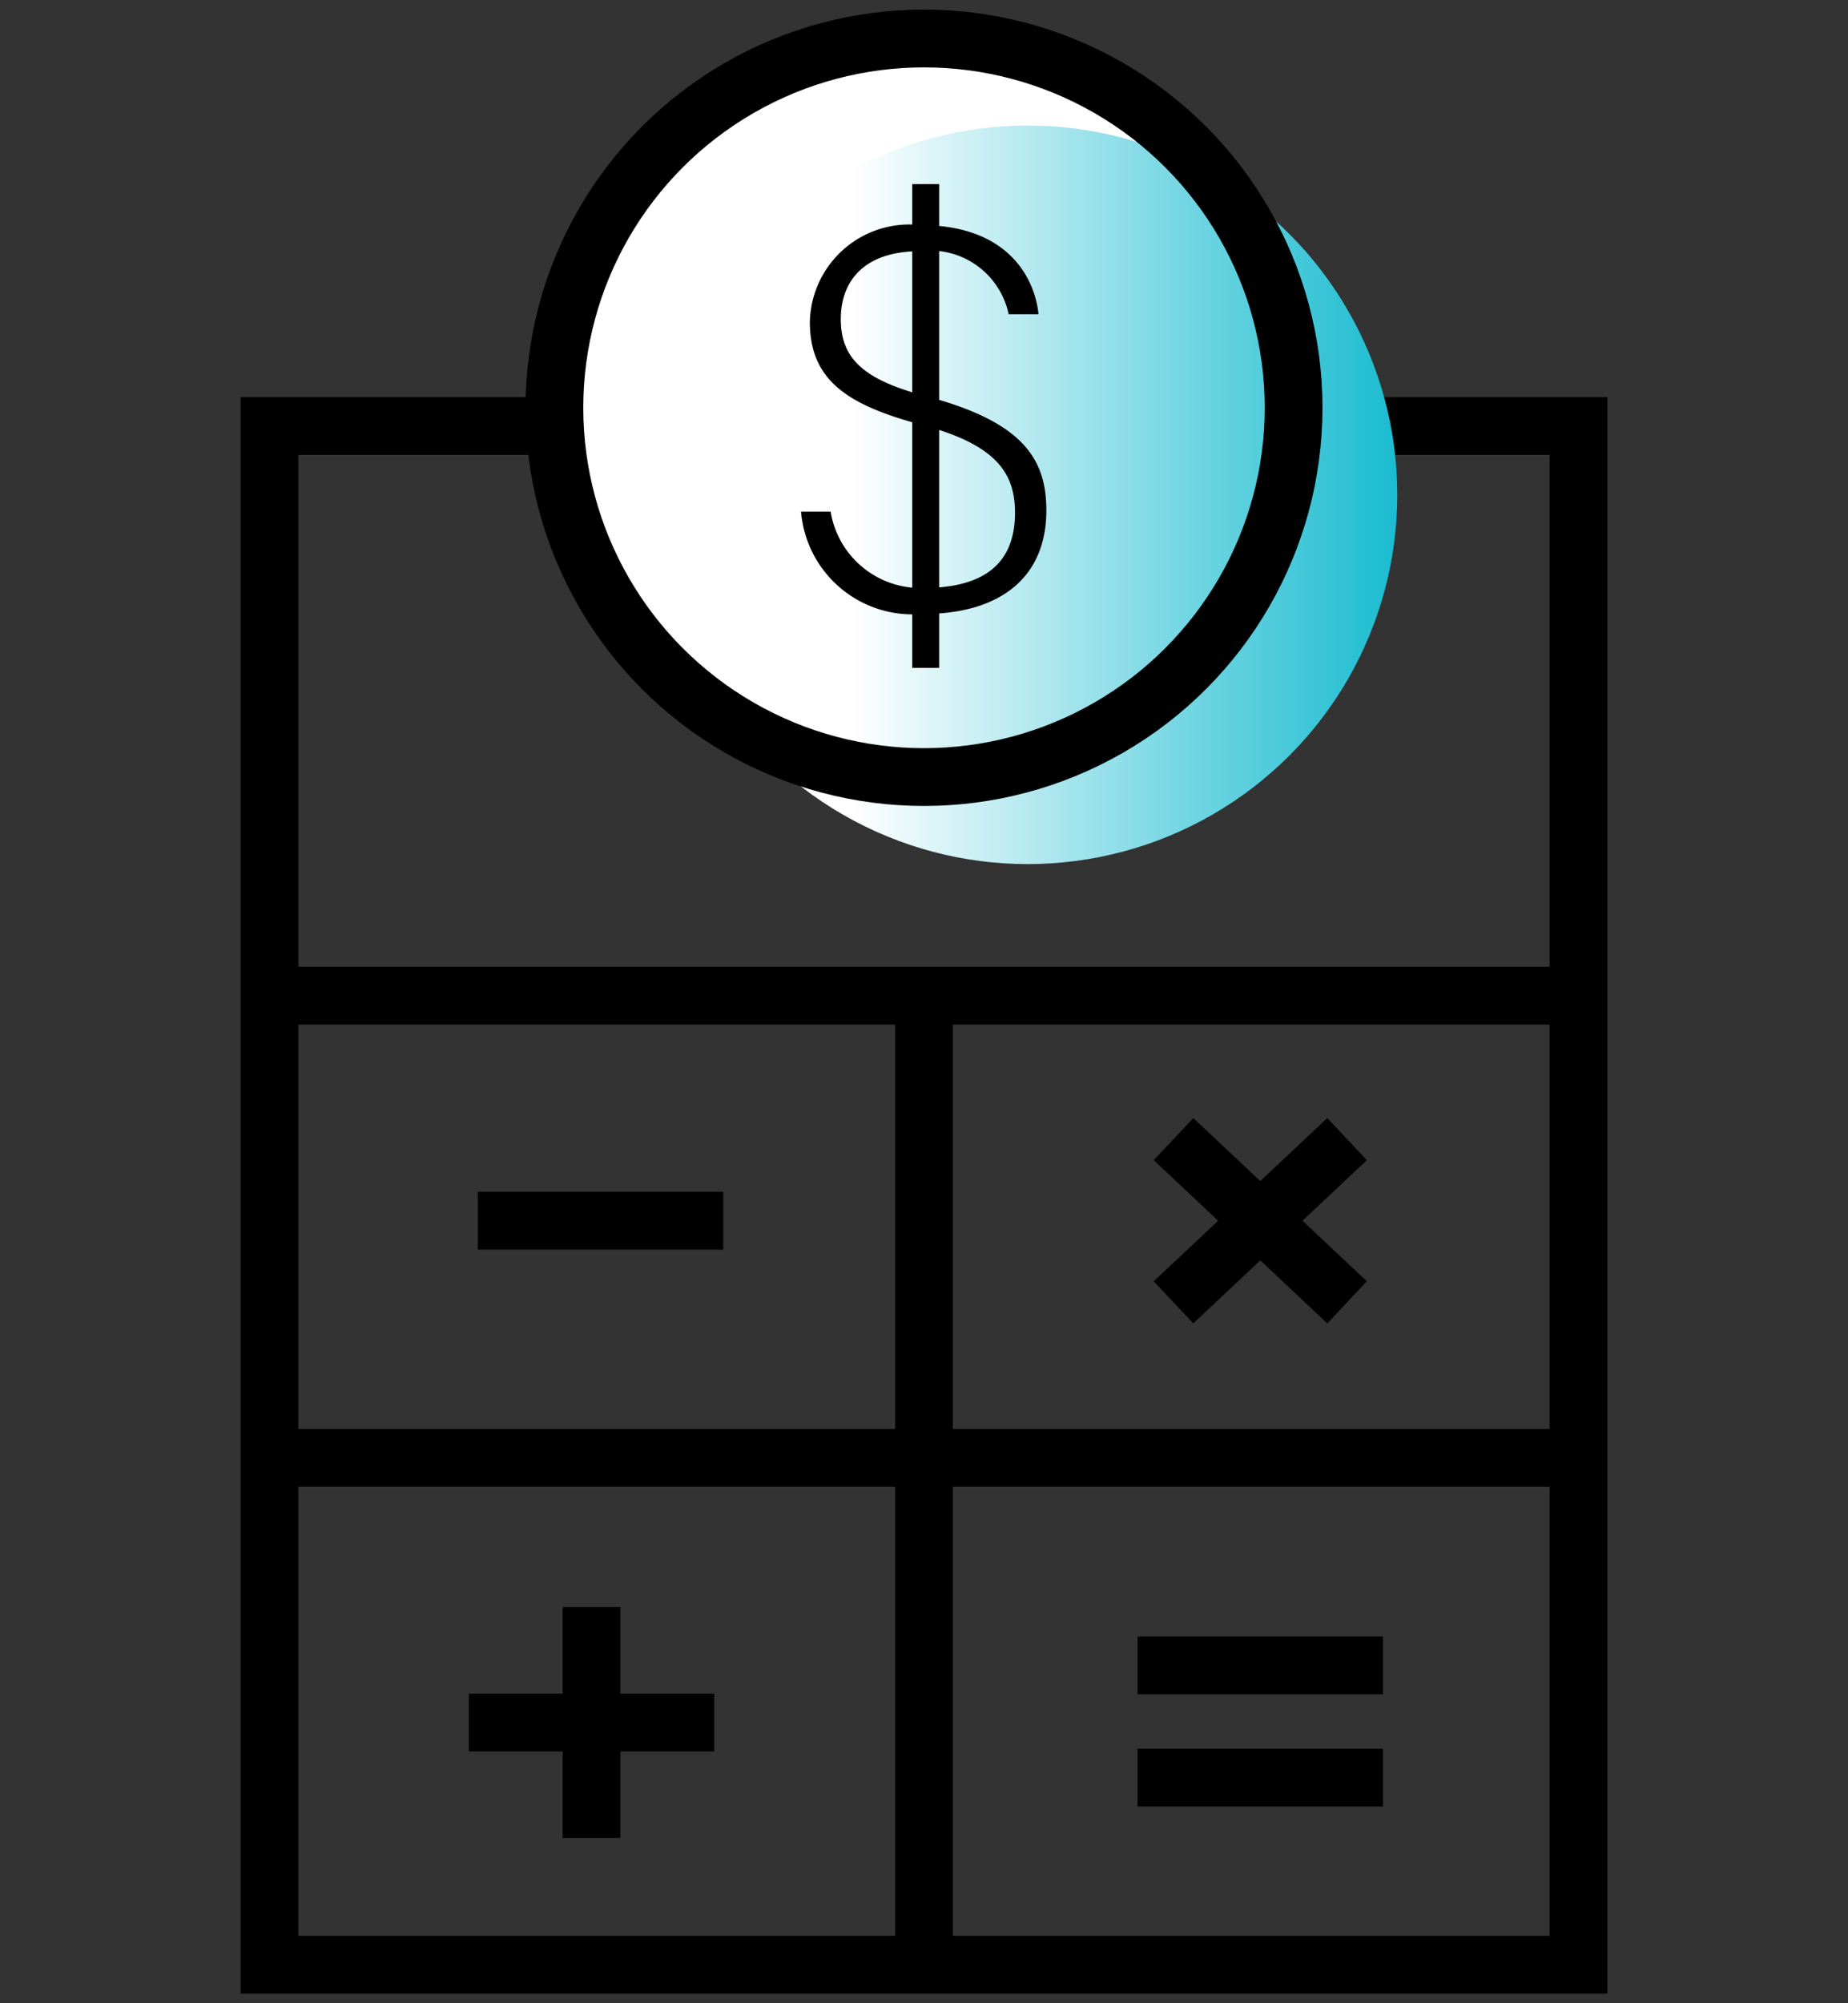 <svg xmlns="http://www.w3.org/2000/svg" width="48" height="52" viewBox="0 0 48 52">
    <rect x="0" y="0" width="48" height="52" fill="#333333" stroke="none"/>
    <defs>
        <linearGradient id="linear-gradient" x1=".09" x2="1.09" y1=".5" y2=".5" gradientUnits="objectBoundingBox">
            <stop offset=".17" stop-color="#fff"/>
            <stop offset="1" stop-color="#00b4cb"/>
        </linearGradient>
        <style>
            .cls-3{fill:none;stroke:#000;stroke-miterlimit:10;stroke-width:1.5px}
        </style>
    </defs>
    <g id="_4_icon_04" transform="translate(-128 -429)">
        <g id="img" transform="translate(-871.754 103.156)">
            <g id="그룹_305">
                <g id="그룹_301">
                    <path id="사각형_690" fill="none" stroke="#000" stroke-linecap="square" stroke-miterlimit="10" stroke-width="1.5px" d="M0 0H34V39.942H0z" transform="translate(1006.754 336.901)"/>
                    <path id="선_261" d="M0 0L34 0" class="cls-3" transform="translate(1006.754 351.69)"/>
                    <path id="선_262" d="M0 0L34 0" class="cls-3" transform="translate(1006.754 363.687)"/>
                    <path id="선_263" d="M0 25.153L0 0" class="cls-3" transform="translate(1023.754 351.69)"/>
                </g>
                <path id="선_264" d="M0 0L6.375 0" class="cls-3" transform="translate(1012.165 357.531)"/>
                <g id="그룹_302">
                    <path id="선_265" d="M0 0L6.375 0" class="cls-3" transform="translate(1011.931 370.558)"/>
                    <path id="선_266" d="M0 5.991L0 0" class="cls-3" transform="translate(1015.118 367.562)"/>
                </g>
                <g id="그룹_303">
                    <path id="선_267" d="M0 0L4.508 4.237" class="cls-3" transform="translate(1030.235 355.413)"/>
                    <path id="선_268" d="M0 4.237L4.508 0" class="cls-3" transform="translate(1030.235 355.413)"/>
                </g>
                <g id="그룹_304">
                    <path id="선_269" d="M0 0L6.375 0" class="cls-3" transform="translate(1029.301 369.074)"/>
                    <path id="선_270" d="M0 0L6.375 0" class="cls-3" transform="translate(1029.301 371.987)"/>
                </g>
            </g>
            <g id="그룹_307">
                <ellipse id="타원_103" cx="9.6" cy="9.586" fill="#fff" rx="9.6" ry="9.586" transform="translate(1014.154 326.843)"/>
                <ellipse id="타원_104" cx="9.6" cy="9.586" fill="url(#linear-gradient)" rx="9.6" ry="9.586" transform="translate(1016.847 329.102)"/>
                <ellipse id="타원_105" cx="9.6" cy="9.586" class="cls-3" rx="9.6" ry="9.586" transform="translate(1014.154 326.843)"/>
                <g id="그룹_306">
                    <path id="패스_309" d="M1021.329 339.124a2.364 2.364 0 0 0 2.4 1.983c1.448 0 2.389-.526 2.389-1.953 0-1.021-.478-1.757-2.374-2.268-1.94-.511-2.955-1.142-2.955-2.689a2.588 2.588 0 0 1 2.881-2.509c2.313 0 2.97 1.427 3.059 2.314h-.776a2.083 2.083 0 0 0-2.3-1.638c-1.508 0-2.06.827-2.06 1.758 0 1.006.552 1.577 2.239 2.013 2.477.661 3.1 1.607 3.1 2.959 0 1.7-1.149 2.7-3.253 2.689a2.906 2.906 0 0 1-3.119-2.659zm2.119 4.056v-12.558h.7v12.558z"/>
                </g>
            </g>
        </g>
    </g>
</svg>
